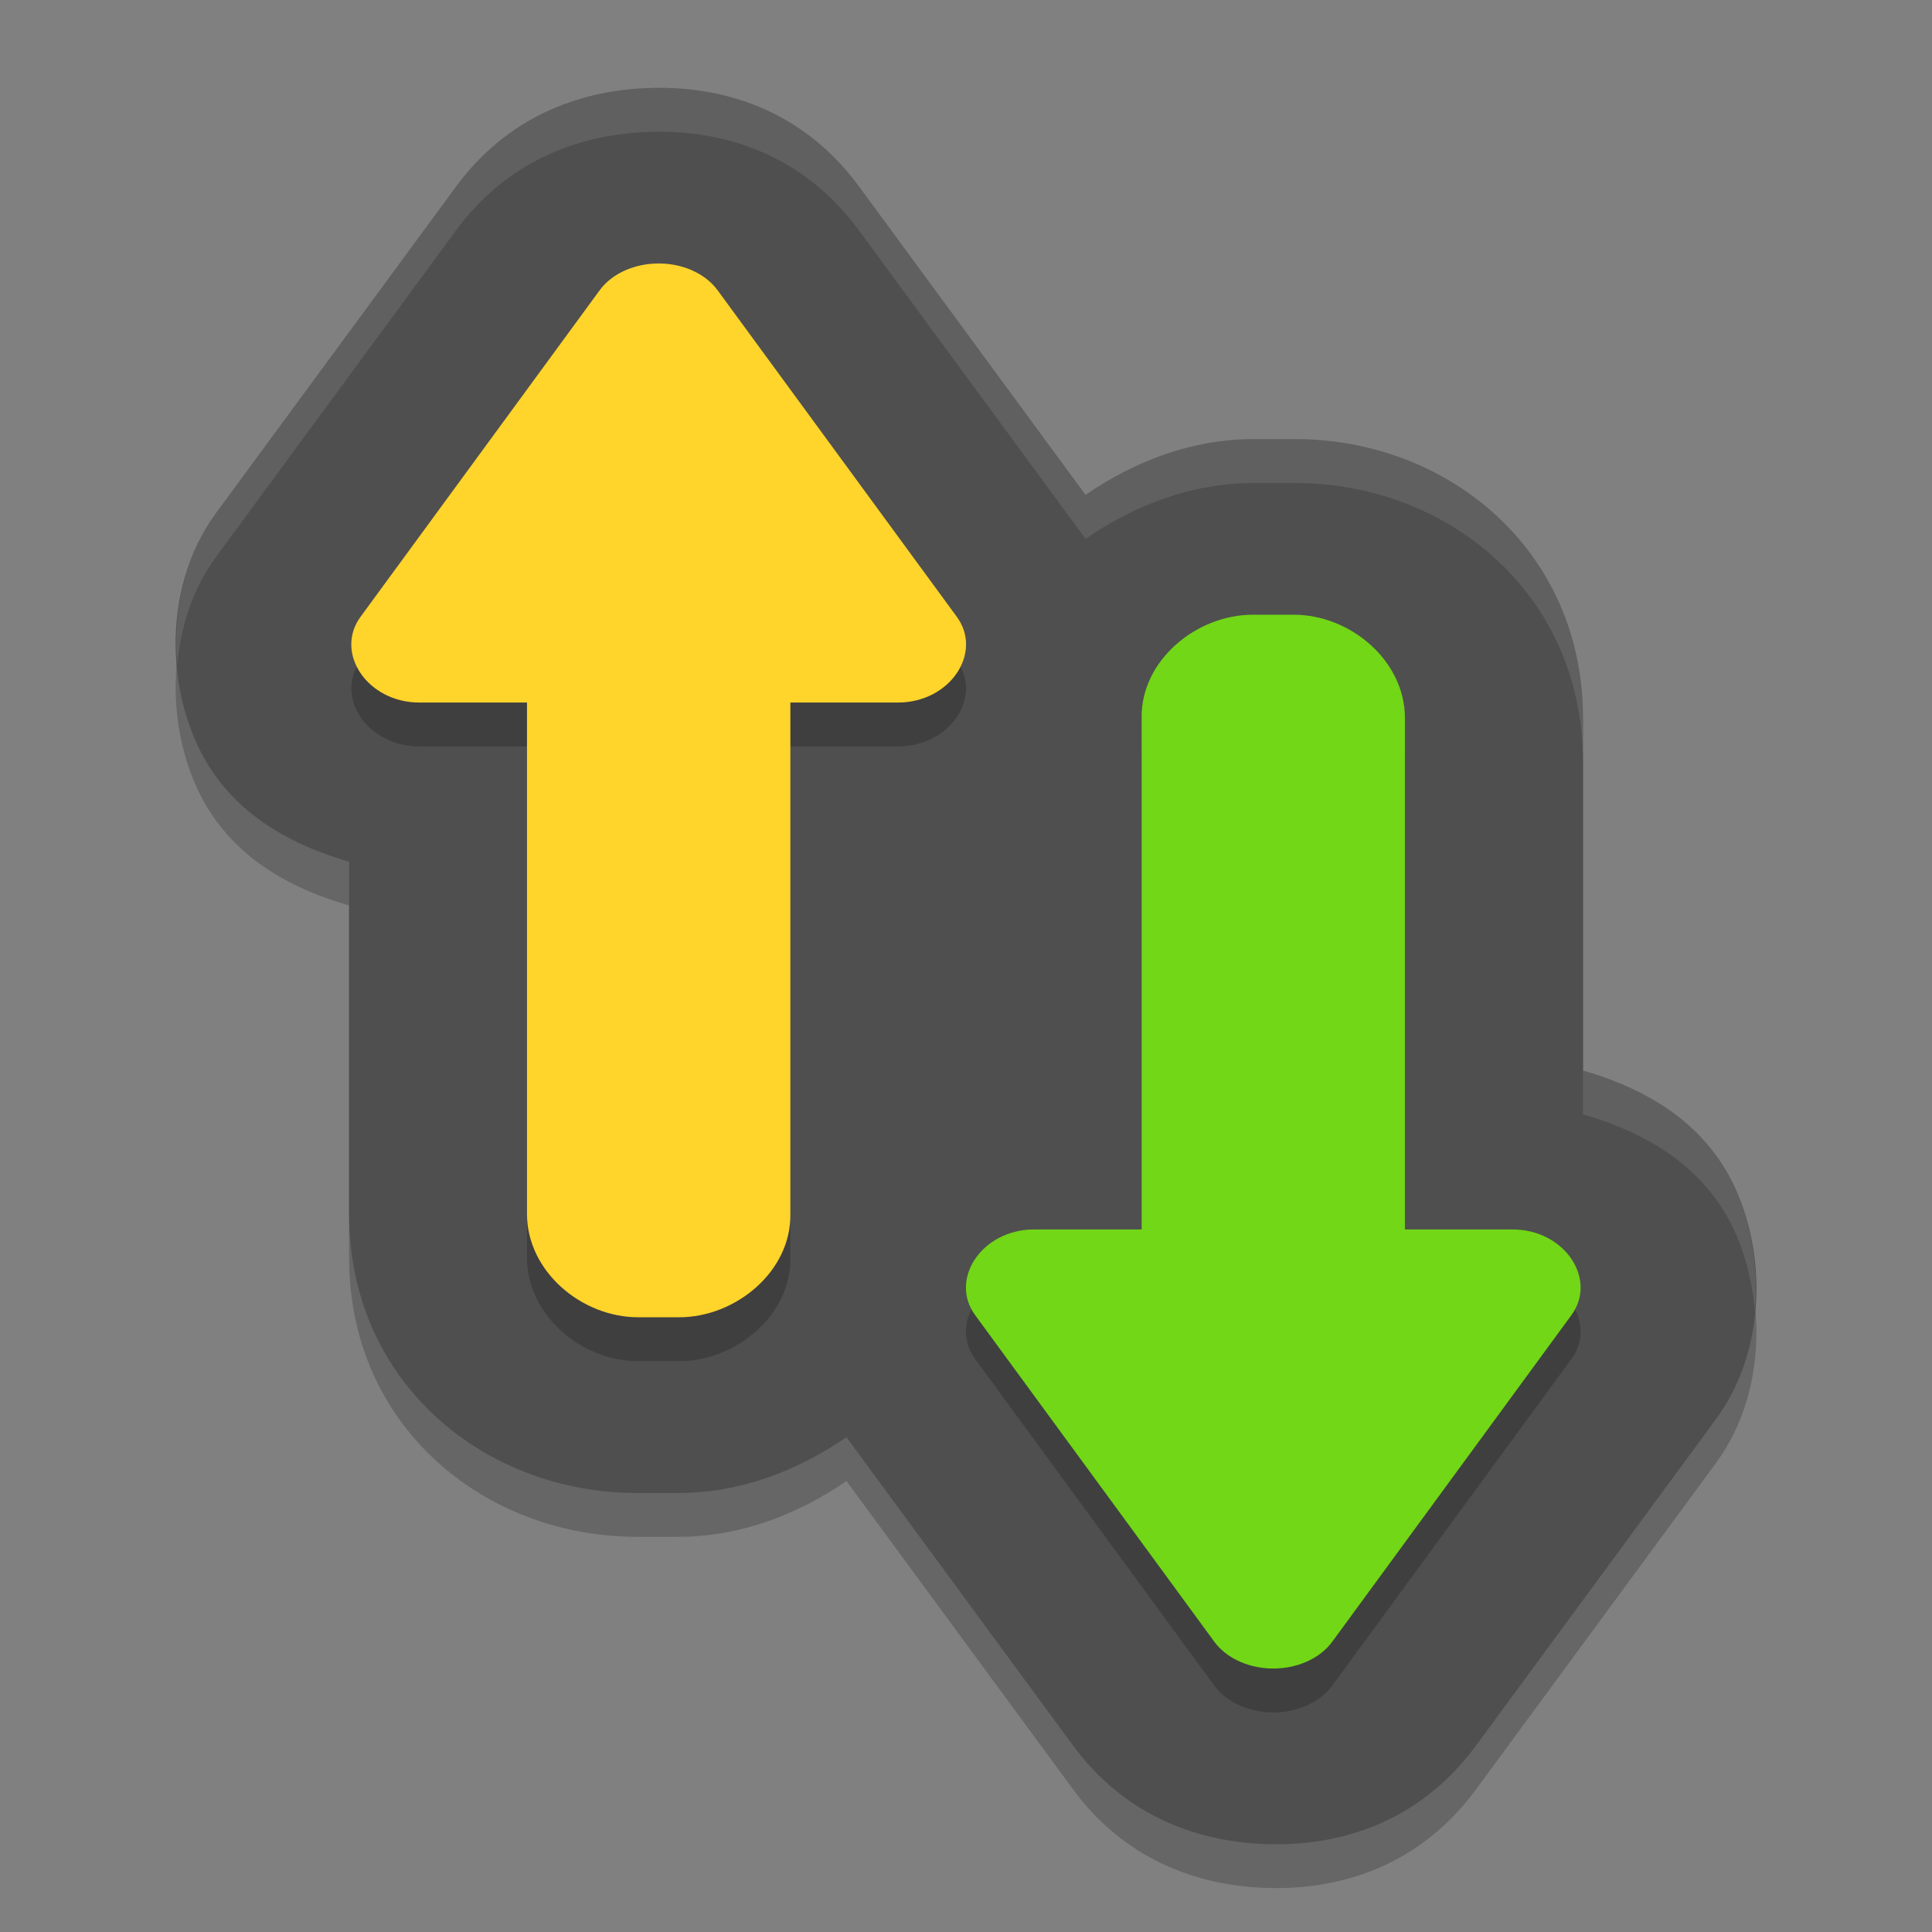 <svg xmlns="http://www.w3.org/2000/svg" width="22" height="22" version="1.1">
 <rect width="100%" height="100%" fill="#808080" stroke="none"/>
 <path style="opacity:0.2" d="M 7.363,1.503 C 6.566,1.536 5.765,1.847 5.194,2.623 L 2.462,6.339 c -0.651,0.882 -0.566,2.178 -0.044,2.946 0.368,0.542 0.939,0.848 1.557,1.026 l 0,4.013 c -2e-7,1.92 1.543,3.176 3.278,3.176 l 0.469,0 c 0.709,0 1.36,-0.254 1.917,-0.635 l 2.581,3.512 c 0.571,0.776 1.372,1.087 2.169,1.12 3.16e-4,1.3e-5 6.51e-4,-1.3e-5 10e-4,0 0.884,0.037 1.783,-0.259 2.417,-1.12 l 2.732,-3.716 0.001,-0.002 c 0.649,-0.882 0.565,-2.177 0.043,-2.944 -0.368,-0.542 -0.939,-0.848 -1.557,-1.026 l 0,-4.013 C 18.025,6.756 16.482,5.5 14.747,5.5 l -0.469,0 c -0.709,0 -1.36,0.254 -1.917,0.635 L 9.781,2.623 C 9.147,1.762 8.248,1.466 7.364,1.503 l -0.001,0 z"/>
 <path style="fill:#4f4f4f" d="M 7.363,1.003 C 6.566,1.036 5.765,1.347 5.194,2.123 L 2.462,5.839 C 1.811,6.721 1.896,8.017 2.418,8.785 2.786,9.327 3.356,9.634 3.975,9.812 l 0,4.013 c -2e-7,1.92 1.543,3.176 3.278,3.176 l 0.469,0 c 0.709,0 1.36,-0.254 1.917,-0.635 l 2.581,3.512 c 0.571,0.776 1.372,1.087 2.169,1.12 3.16e-4,1.3e-5 6.5e-4,-1.3e-5 10e-4,0 0.884,0.037 1.783,-0.259 2.417,-1.12 l 2.732,-3.716 0.001,-0.002 c 0.649,-0.882 0.565,-2.177 0.043,-2.944 -0.368,-0.542 -0.939,-0.848 -1.557,-1.026 l 0,-4.013 C 18.025,6.256 16.482,5 14.747,5 l -0.469,0 c -0.709,0 -1.36,0.254 -1.917,0.635 L 9.781,2.123 C 9.147,1.262 8.248,0.966 7.364,1.003 l -0.001,0 z"/>
 <path style="opacity:0.2" d="M 7.459,3.501 C 7.197,3.512 6.959,3.626 6.828,3.806 L 4.106,7.523 c -0.3,0.408 0.074,0.978 0.672,0.977 l 1.223,0 0,5.824 c 0,0.652 0.62,1.176 1.266,1.176 l 0.467,0 c 0.646,0 1.277,-0.525 1.266,-1.176 l 0,-5.824 1.223,0 c 0.598,6e-4 0.972,-0.569 0.672,-0.977 L 8.172,3.806 C 8.026,3.606 7.751,3.488 7.459,3.501 Z"/>
 <path style="fill:#ffd42b" d="M 7.459,3.001 C 7.197,3.012 6.959,3.126 6.828,3.306 L 4.106,7.023 c -0.3,0.408 0.074,0.978 0.672,0.977 l 1.223,0 0,5.824 c 0,0.652 0.62,1.176 1.266,1.176 l 0.467,0 c 0.646,0 1.277,-0.525 1.266,-1.176 l 0,-5.824 1.223,0 c 0.598,6e-4 0.972,-0.569 0.672,-0.977 L 8.172,3.306 C 8.026,3.106 7.751,2.989 7.459,3.001 Z"/>
 <path style="opacity:0.2" d="m 14.266,7.5 c -0.646,0 -1.277,0.525 -1.266,1.176 l 0,5.824 -1.223,0 c -0.598,-6e-4 -0.972,0.569 -0.672,0.977 l 2.722,3.717 c 0.131,0.179 0.369,0.294 0.631,0.305 0.292,0.012 0.567,-0.105 0.713,-0.305 l 2.722,-3.717 c 0.3,-0.408 -0.074,-0.978 -0.672,-0.977 l -1.223,0 0,-5.824 c 0,-0.652 -0.62,-1.176 -1.266,-1.176 z"/>
 <path style="fill:#71d716" d="m 14.266,7 c -0.646,0 -1.277,0.525 -1.266,1.176 l 0,5.824 -1.223,0 c -0.598,-6e-4 -0.972,0.569 -0.672,0.977 l 2.722,3.717 c 0.131,0.179 0.369,0.294 0.631,0.305 0.292,0.012 0.567,-0.105 0.713,-0.305 l 2.722,-3.717 c 0.3,-0.408 -0.074,-0.978 -0.672,-0.977 l -1.223,0 0,-5.824 c 0,-0.652 -0.62,-1.176 -1.266,-1.176 z"/>
 <path style="opacity:0.1;fill:#ffffff" d="M 7.362,1.003 C 6.565,1.036 5.764,1.347 5.193,2.123 L 2.462,5.839 C 2.092,6.341 1.966,6.976 2.018,7.572 2.057,7.135 2.194,6.702 2.462,6.339 L 5.193,2.623 C 5.764,1.847 6.565,1.536 7.362,1.503 l 0.001,0 C 8.247,1.466 9.147,1.762 9.78,2.623 l 2.581,3.512 C 12.918,5.754 13.569,5.5 14.278,5.5 l 0.469,0 c 1.734,0 3.278,1.256 3.278,3.176 l 0,-0.5 C 18.025,6.256 16.482,5 14.747,5 l -0.469,0 c -0.709,0 -1.36,0.254 -1.917,0.635 L 9.78,2.123 C 9.146,1.262 8.247,0.966 7.363,1.003 l -0.001,0 z m 10.663,11.186 0,0.5 c 0.619,0.178 1.189,0.485 1.557,1.026 0.225,0.331 0.362,0.76 0.4,1.211 0.056,-0.625 -0.093,-1.259 -0.4,-1.711 -0.368,-0.542 -0.938,-0.848 -1.557,-1.026 z"/>
</svg>
